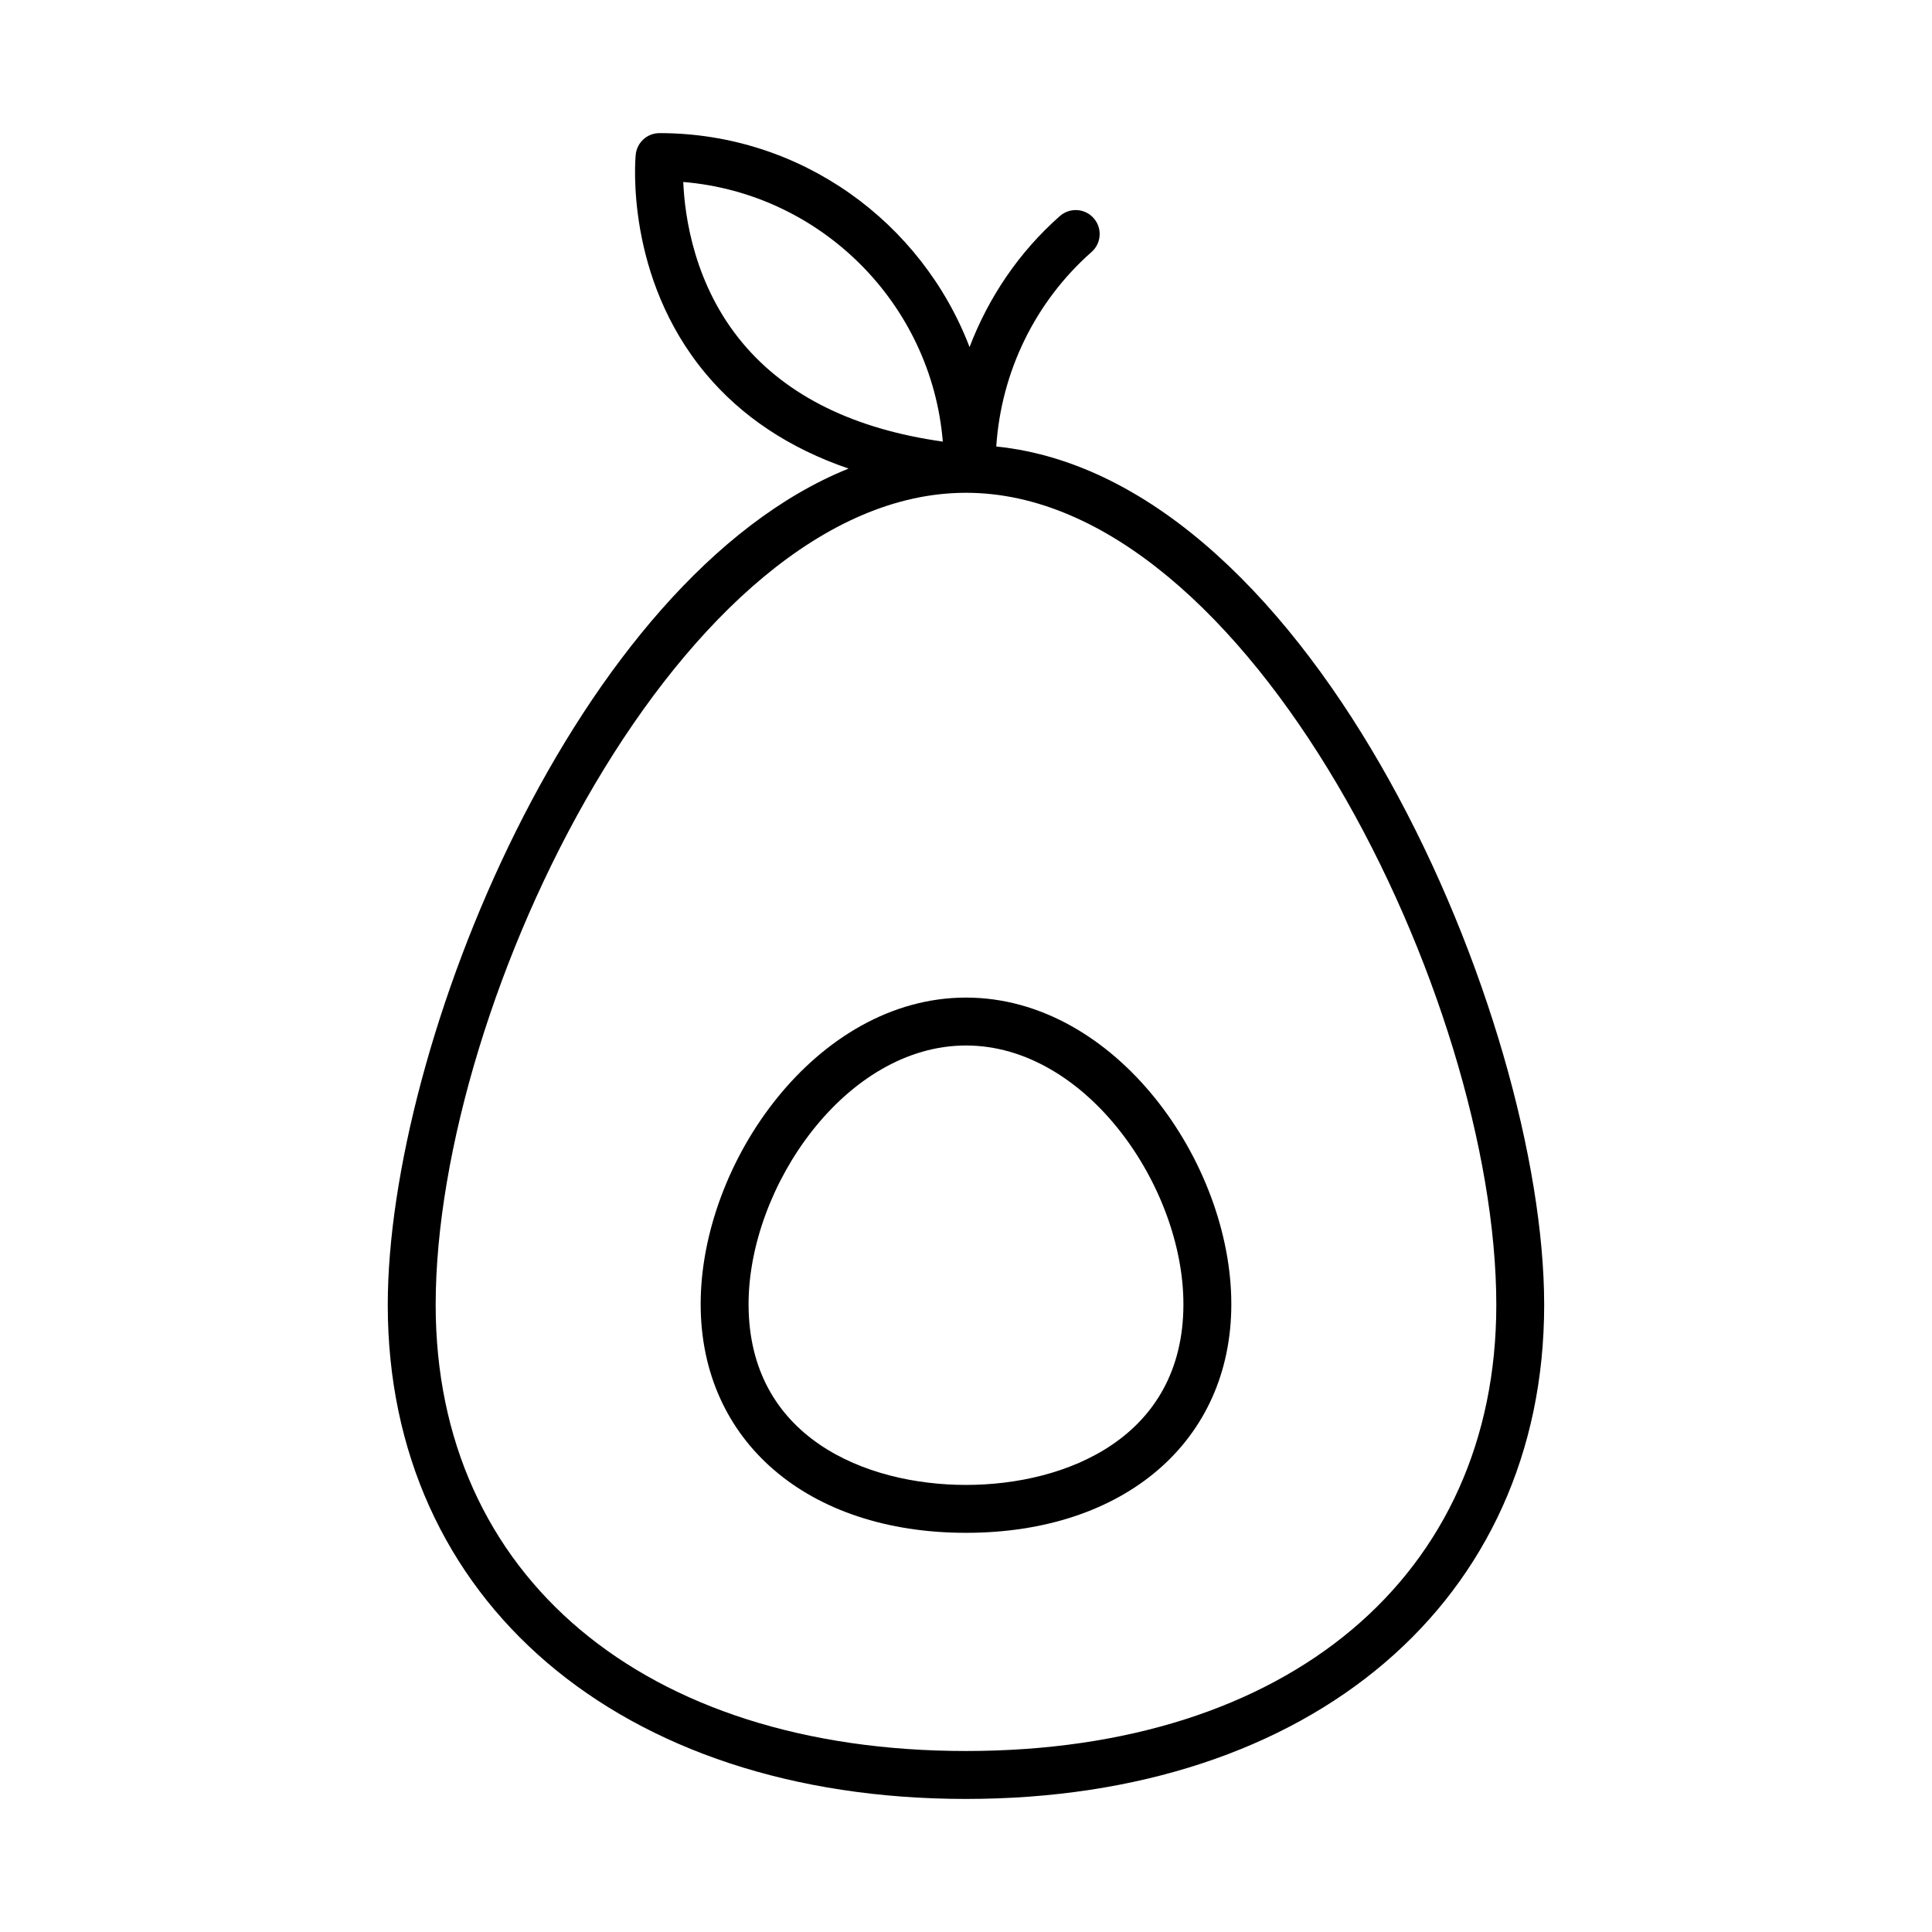 <?xml version="1.0" encoding="UTF-8"?>
<!-- Uploaded to: SVG Repo, www.svgrepo.com, Generator: SVG Repo Mixer Tools -->
<svg fill="#000000" width="800px" height="800px" version="1.1" viewBox="144 144 512 512" xmlns="http://www.w3.org/2000/svg">
 <g>
  <path d="m408.02 262.32c1.309-19.77 10.289-38.344 25.258-51.543 2.629-2.32 2.879-6.332 0.559-8.957-2.32-2.637-6.328-2.875-8.965-0.562-10.82 9.547-18.895 21.531-23.93 34.727-12.66-33.102-44.664-56.707-82.156-56.707-3.277 0-6.008 2.484-6.316 5.738-0.129 1.309-2.848 32.379 18.535 57.988 9.523 11.402 22.207 19.809 37.875 25.172-72.16 29.109-122.12 153.1-122.12 221.64 0 78.312 61.578 130.92 153.23 130.92 91.652 0 153.23-52.609 153.23-130.92 0-75.641-60.824-218.84-145.2-227.49zm-67.16-27.336c-12.875-15.336-15.402-33.535-15.789-42.758 36.539 3.027 65.758 32.258 68.785 68.801-23.43-3.285-41.234-12.027-52.996-26.043zm59.137 373.05c-85.375 0-140.54-46.41-140.54-118.23 0-81.078 65.688-215.21 140.54-215.21 74.848 0 140.54 134.14 140.54 215.21-0.004 71.824-55.16 118.23-140.54 118.23z"/>
  <path d="m400 408.37c-39.602 0-70.316 43.676-70.316 81.246 0 36.25 28.254 60.598 70.316 60.598 42.051 0 70.312-24.352 70.312-60.598 0-37.566-30.715-81.246-70.312-81.246zm0 129.15c-26.578 0-57.621-12.547-57.621-47.902 0-31.047 25.707-68.551 57.621-68.551 31.918 0 57.617 37.504 57.617 68.551 0 35.355-31.039 47.902-57.617 47.902z"/>
 </g>
</svg>
